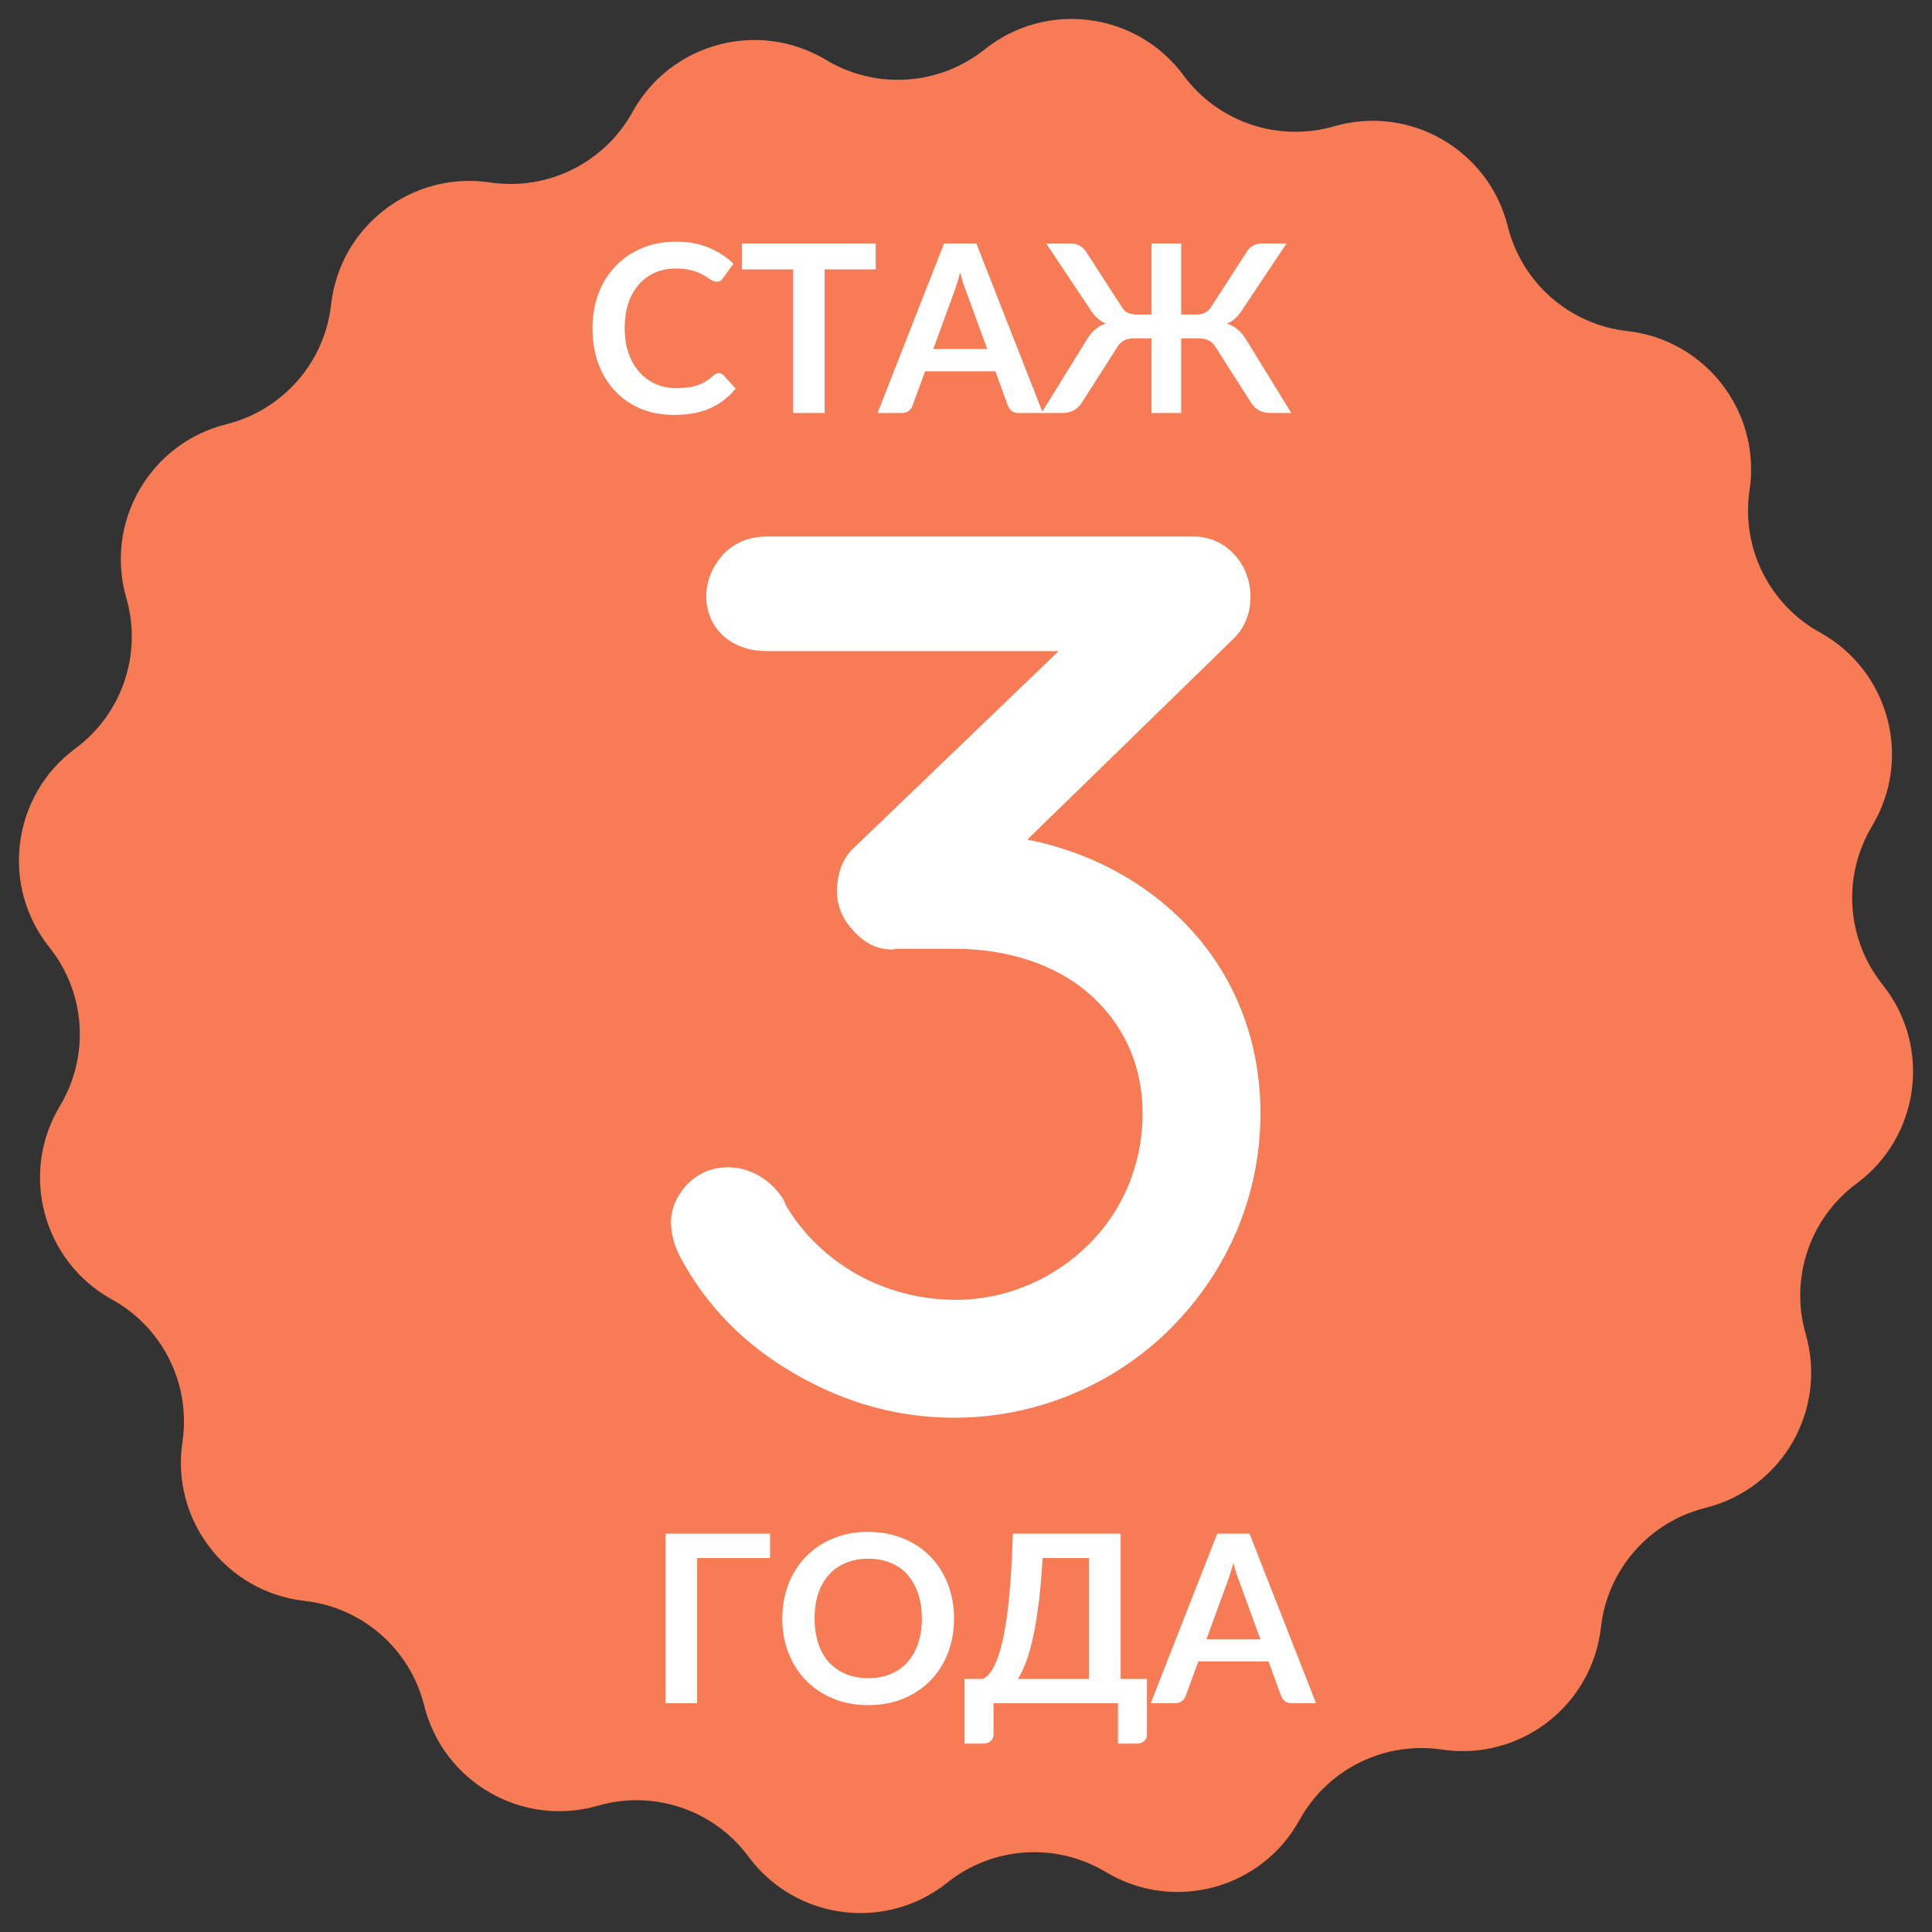 <?xml version="1.0" encoding="UTF-8"?> <svg xmlns="http://www.w3.org/2000/svg" xmlns:xlink="http://www.w3.org/1999/xlink" width="400" zoomAndPan="magnify" viewBox="0 0 300 300" height="400" preserveAspectRatio="xMidYMid meet"><rect x="0" y="0" width="300" height="300" fill="#333333" stroke="none"/> <defs> <g></g> </defs> <path fill="#f77b55" d="M 264.848 234.129 C 256.078 236.312 249.594 243.715 248.59 252.695 C 247.23 264.871 236.027 273.484 223.91 271.672 C 214.977 270.336 206.152 274.699 201.785 282.609 C 195.867 293.336 182.227 297.008 171.723 290.691 C 163.98 286.043 154.156 286.691 147.098 292.332 C 137.527 299.98 123.516 298.148 116.227 288.301 C 110.855 281.035 101.531 277.879 92.848 280.387 C 81.078 283.785 68.836 276.738 65.871 264.848 C 63.688 256.078 56.285 249.594 47.305 248.59 C 35.129 247.23 26.516 236.027 28.328 223.91 C 29.664 214.977 25.301 206.152 17.391 201.785 C 6.664 195.867 2.992 182.227 9.309 171.723 C 13.957 163.98 13.309 154.156 7.668 147.098 C 0.02 137.527 1.852 123.516 11.699 116.227 C 18.965 110.855 22.121 101.531 19.613 92.848 C 16.215 81.078 23.262 68.836 35.152 65.871 C 43.922 63.688 50.406 56.285 51.41 47.305 C 52.773 35.129 63.973 26.516 76.09 28.328 C 85.023 29.664 93.848 25.301 98.215 17.391 C 104.133 6.664 117.773 2.992 128.277 9.309 C 136.02 13.957 145.844 13.309 152.902 7.668 C 162.473 0.02 176.484 1.852 183.773 11.699 C 189.145 18.965 198.469 22.121 207.152 19.613 C 218.922 16.211 231.164 23.262 234.129 35.152 C 236.312 43.922 243.715 50.406 252.695 51.41 C 264.871 52.773 273.484 63.973 271.672 76.09 C 270.336 85.023 274.699 93.848 282.609 98.215 C 293.336 104.133 297.008 117.773 290.691 128.277 C 286.043 136.02 286.691 145.844 292.332 152.902 C 299.98 162.473 298.148 176.484 288.301 183.773 C 281.035 189.145 277.879 198.469 280.387 207.152 C 283.785 218.922 276.738 231.164 264.848 234.129 " fill-opacity="1" fill-rule="nonzero"></path> <g fill="#ffffff" fill-opacity="1"> <g transform="translate(99.642, 218.901)"> <g> <path d="M 48.609 1.242 C 61.332 1.242 73.434 -3.93 82.121 -12.617 C 90.91 -21.41 96.082 -33.199 96.082 -46.023 C 96.082 -56.883 92.359 -66.605 85.738 -74.051 C 79.223 -81.395 70.227 -86.465 59.883 -88.531 L 91.945 -119.766 C 93.703 -121.523 94.531 -123.695 94.531 -126.281 C 94.531 -131.352 90.703 -135.59 85.738 -135.59 L 19.34 -135.59 C 16.754 -135.59 14.48 -134.66 12.723 -132.902 C 10.965 -130.938 10.031 -128.766 10.031 -126.281 C 10.031 -121.316 13.961 -117.801 19.34 -117.801 L 64.742 -117.801 L 33.098 -87.395 C 31.336 -85.844 30.406 -83.566 30.305 -80.672 C 30.305 -78.293 31.133 -76.223 32.891 -74.363 C 34.648 -72.398 36.613 -71.465 38.887 -71.465 C 39.094 -71.465 39.199 -71.465 39.301 -71.57 L 48.609 -71.57 C 56.574 -71.57 63.918 -69.293 69.191 -64.848 C 74.57 -60.297 77.777 -53.781 77.777 -46.023 C 77.777 -38.059 74.672 -30.82 69.293 -25.547 C 63.918 -20.27 56.574 -17.066 48.816 -17.066 C 37.543 -17.066 27.719 -22.855 22.441 -31.648 C 22.34 -31.75 22.238 -31.957 22.238 -32.164 L 21.926 -32.785 C 19.961 -35.785 16.754 -37.648 13.445 -37.648 C 10.859 -37.648 8.688 -36.715 6.93 -34.855 C 5.379 -33.098 4.551 -31.234 4.551 -29.062 C 4.551 -27.305 5.066 -25.441 6 -23.684 C 10.031 -16.133 15.926 -10.137 23.582 -5.688 C 31.543 -1.035 39.82 1.242 48.609 1.242 Z M 48.609 1.242 "></path> </g> </g> </g> <g fill="#ffffff" fill-opacity="1"> <g transform="translate(90.598, 64.13)"> <g> <path d="M 21 -6.203 C 21.27 -6.203 21.508 -6.098 21.719 -5.891 L 23.641 -3.797 C 22.578 -2.473 21.266 -1.457 19.703 -0.75 C 18.141 -0.051 16.27 0.297 14.094 0.297 C 12.133 0.297 10.375 -0.035 8.812 -0.703 C 7.258 -1.379 5.93 -2.312 4.828 -3.5 C 3.723 -4.688 2.875 -6.102 2.281 -7.75 C 1.695 -9.406 1.406 -11.207 1.406 -13.156 C 1.406 -15.133 1.719 -16.945 2.344 -18.594 C 2.977 -20.238 3.867 -21.656 5.016 -22.844 C 6.16 -24.031 7.523 -24.953 9.109 -25.609 C 10.703 -26.273 12.469 -26.609 14.406 -26.609 C 16.32 -26.609 18.02 -26.289 19.5 -25.656 C 20.988 -25.031 22.254 -24.207 23.297 -23.188 L 21.656 -20.922 C 21.562 -20.773 21.438 -20.645 21.281 -20.531 C 21.133 -20.426 20.926 -20.375 20.656 -20.375 C 20.477 -20.375 20.289 -20.422 20.094 -20.516 C 19.906 -20.617 19.691 -20.75 19.453 -20.906 C 19.223 -21.062 18.957 -21.227 18.656 -21.406 C 18.352 -21.594 18 -21.758 17.594 -21.906 C 17.195 -22.062 16.734 -22.188 16.203 -22.281 C 15.68 -22.383 15.07 -22.438 14.375 -22.438 C 13.195 -22.438 12.117 -22.227 11.141 -21.812 C 10.172 -21.395 9.332 -20.785 8.625 -19.984 C 7.926 -19.191 7.379 -18.223 6.984 -17.078 C 6.598 -15.93 6.406 -14.625 6.406 -13.156 C 6.406 -11.676 6.613 -10.359 7.031 -9.203 C 7.445 -8.055 8.016 -7.086 8.734 -6.297 C 9.453 -5.504 10.297 -4.898 11.266 -4.484 C 12.234 -4.066 13.281 -3.859 14.406 -3.859 C 15.07 -3.859 15.672 -3.895 16.203 -3.969 C 16.742 -4.039 17.242 -4.156 17.703 -4.312 C 18.16 -4.469 18.594 -4.672 19 -4.922 C 19.406 -5.172 19.805 -5.477 20.203 -5.844 C 20.328 -5.945 20.453 -6.031 20.578 -6.094 C 20.711 -6.164 20.852 -6.203 21 -6.203 Z M 21 -6.203 "></path> </g> </g> </g> <g fill="#ffffff" fill-opacity="1"> <g transform="translate(114.675, 64.13)"> <g> <path d="M 21.312 -22.297 L 13.375 -22.297 L 13.375 0 L 8.484 0 L 8.484 -22.297 L 0.547 -22.297 L 0.547 -26.328 L 21.312 -26.328 Z M 21.312 -22.297 "></path> </g> </g> </g> <g fill="#ffffff" fill-opacity="1"> <g transform="translate(136.513, 64.13)"> <g> <path d="M 16.781 -9.938 L 13.578 -18.688 C 13.422 -19.082 13.254 -19.547 13.078 -20.078 C 12.91 -20.609 12.742 -21.188 12.578 -21.812 C 12.422 -21.188 12.254 -20.602 12.078 -20.062 C 11.91 -19.531 11.75 -19.062 11.594 -18.656 L 8.406 -9.938 Z M 25.422 0 L 21.641 0 C 21.211 0 20.863 -0.102 20.594 -0.312 C 20.332 -0.531 20.133 -0.797 20 -1.109 L 18.047 -6.484 L 7.141 -6.484 L 5.172 -1.109 C 5.078 -0.828 4.891 -0.57 4.609 -0.344 C 4.328 -0.113 3.973 0 3.547 0 L -0.25 0 L 10.078 -26.328 L 15.094 -26.328 Z M 25.422 0 "></path> </g> </g> </g> <g fill="#ffffff" fill-opacity="1"> <g transform="translate(161.682, 64.13)"> <g> <path d="M 38.828 0 L 35.562 0 C 34.852 0 34.242 -0.148 33.734 -0.453 C 33.234 -0.766 32.832 -1.176 32.531 -1.688 L 27.141 -10.125 C 26.816 -10.656 26.453 -11.031 26.047 -11.25 C 25.648 -11.469 25.141 -11.578 24.516 -11.578 L 21.734 -11.578 L 21.734 0 L 17.125 0 L 17.125 -11.578 L 14.344 -11.578 C 13.738 -11.578 13.234 -11.469 12.828 -11.25 C 12.422 -11.031 12.055 -10.656 11.734 -10.125 L 6.359 -1.688 C 6.047 -1.176 5.633 -0.766 5.125 -0.453 C 4.625 -0.148 4.02 0 3.312 0 L 0.031 0 L 6.922 -11.156 C 7.336 -11.895 7.797 -12.484 8.297 -12.922 C 8.805 -13.359 9.383 -13.688 10.031 -13.906 C 9.5 -14.113 9.039 -14.398 8.656 -14.766 C 8.27 -15.141 7.898 -15.609 7.547 -16.172 L 0.766 -26.328 L 4.641 -26.328 C 5.141 -26.328 5.598 -26.203 6.016 -25.953 C 6.43 -25.711 6.77 -25.375 7.031 -24.938 L 12.422 -16.594 C 12.742 -16.062 13.098 -15.711 13.484 -15.547 C 13.879 -15.379 14.32 -15.297 14.812 -15.297 L 17.125 -15.297 L 17.125 -26.328 L 21.734 -26.328 L 21.734 -15.297 L 24.062 -15.297 C 24.562 -15.297 25 -15.379 25.375 -15.547 C 25.758 -15.711 26.125 -16.062 26.469 -16.594 L 31.844 -24.938 C 32.094 -25.375 32.426 -25.711 32.844 -25.953 C 33.258 -26.203 33.723 -26.328 34.234 -26.328 L 38.094 -26.328 L 31.312 -16.172 C 30.957 -15.609 30.594 -15.141 30.219 -14.766 C 29.844 -14.398 29.379 -14.113 28.828 -13.906 C 29.484 -13.688 30.062 -13.359 30.562 -12.922 C 31.07 -12.484 31.539 -11.895 31.969 -11.156 Z M 38.828 0 "></path> </g> </g> </g> <g fill="#ffffff" fill-opacity="1"> <g transform="translate(200.547, 64.13)"> <g></g> </g> </g> <g fill="#ffffff" fill-opacity="1"> <g transform="translate(100.405, 264.474)"> <g> <path d="M 19.172 -22.547 L 7.844 -22.547 L 7.844 0 L 2.938 0 L 2.938 -26.328 L 19.172 -26.328 Z M 19.172 -22.547 "></path> </g> </g> </g> <g fill="#ffffff" fill-opacity="1"> <g transform="translate(120.114, 264.474)"> <g> <path d="M 28.031 -13.156 C 28.031 -11.227 27.711 -9.441 27.078 -7.797 C 26.441 -6.148 25.539 -4.727 24.375 -3.531 C 23.207 -2.332 21.805 -1.395 20.172 -0.719 C 18.535 -0.039 16.711 0.297 14.703 0.297 C 12.711 0.297 10.898 -0.039 9.266 -0.719 C 7.629 -1.395 6.223 -2.332 5.047 -3.531 C 3.879 -4.727 2.973 -6.148 2.328 -7.797 C 1.68 -9.441 1.359 -11.227 1.359 -13.156 C 1.359 -15.094 1.68 -16.879 2.328 -18.516 C 2.973 -20.16 3.879 -21.582 5.047 -22.781 C 6.223 -23.988 7.629 -24.926 9.266 -25.594 C 10.898 -26.27 12.711 -26.609 14.703 -26.609 C 16.035 -26.609 17.289 -26.453 18.469 -26.141 C 19.645 -25.836 20.723 -25.398 21.703 -24.828 C 22.691 -24.266 23.578 -23.582 24.359 -22.781 C 25.141 -21.977 25.801 -21.078 26.344 -20.078 C 26.895 -19.078 27.312 -17.992 27.594 -16.828 C 27.883 -15.672 28.031 -14.445 28.031 -13.156 Z M 23.031 -13.156 C 23.031 -14.602 22.832 -15.898 22.438 -17.047 C 22.051 -18.191 21.5 -19.164 20.781 -19.969 C 20.07 -20.77 19.203 -21.379 18.172 -21.797 C 17.148 -22.223 15.992 -22.438 14.703 -22.438 C 13.422 -22.438 12.266 -22.223 11.234 -21.797 C 10.211 -21.379 9.336 -20.77 8.609 -19.969 C 7.891 -19.164 7.336 -18.191 6.953 -17.047 C 6.566 -15.898 6.375 -14.602 6.375 -13.156 C 6.375 -11.719 6.566 -10.422 6.953 -9.266 C 7.336 -8.117 7.891 -7.148 8.609 -6.359 C 9.336 -5.566 10.211 -4.957 11.234 -4.531 C 12.266 -4.102 13.422 -3.891 14.703 -3.891 C 15.992 -3.891 17.148 -4.102 18.172 -4.531 C 19.203 -4.957 20.07 -5.566 20.781 -6.359 C 21.5 -7.148 22.051 -8.117 22.438 -9.266 C 22.832 -10.422 23.031 -11.719 23.031 -13.156 Z M 23.031 -13.156 "></path> </g> </g> </g> <g fill="#ffffff" fill-opacity="1"> <g transform="translate(149.523, 264.474)"> <g> <path d="M 19.562 -3.766 L 19.562 -22.547 L 12.375 -22.547 C 12.227 -19.961 12.031 -17.672 11.781 -15.672 C 11.531 -13.672 11.242 -11.91 10.922 -10.391 C 10.598 -8.879 10.234 -7.582 9.828 -6.5 C 9.43 -5.414 9 -4.504 8.531 -3.766 Z M 28.578 -3.766 L 28.578 4.859 C 28.578 5.285 28.43 5.625 28.141 5.875 C 27.859 6.133 27.488 6.266 27.031 6.266 L 24.078 6.266 L 24.078 0 L 4.75 0 L 4.75 4.859 C 4.75 5.285 4.602 5.625 4.312 5.875 C 4.031 6.133 3.66 6.266 3.203 6.266 L 0.25 6.266 L 0.25 -3.766 L 3.125 -3.766 C 3.469 -3.953 3.805 -4.242 4.141 -4.641 C 4.473 -5.047 4.797 -5.609 5.109 -6.328 C 5.43 -7.055 5.734 -7.977 6.016 -9.094 C 6.297 -10.219 6.551 -11.582 6.781 -13.188 C 7.02 -14.789 7.219 -16.672 7.375 -18.828 C 7.539 -20.992 7.664 -23.492 7.75 -26.328 L 24.484 -26.328 L 24.484 -3.766 Z M 28.578 -3.766 "></path> </g> </g> </g> <g fill="#ffffff" fill-opacity="1"> <g transform="translate(178.932, 264.474)"> <g> <path d="M 16.781 -9.938 L 13.578 -18.688 C 13.422 -19.082 13.254 -19.547 13.078 -20.078 C 12.91 -20.609 12.742 -21.188 12.578 -21.812 C 12.422 -21.188 12.254 -20.602 12.078 -20.062 C 11.91 -19.531 11.75 -19.062 11.594 -18.656 L 8.406 -9.938 Z M 25.422 0 L 21.641 0 C 21.211 0 20.863 -0.102 20.594 -0.312 C 20.332 -0.531 20.133 -0.797 20 -1.109 L 18.047 -6.484 L 7.141 -6.484 L 5.172 -1.109 C 5.078 -0.828 4.891 -0.57 4.609 -0.344 C 4.328 -0.113 3.973 0 3.547 0 L -0.25 0 L 10.078 -26.328 L 15.094 -26.328 Z M 25.422 0 "></path> </g> </g> </g> <g fill="#ffffff" fill-opacity="1"> <g transform="translate(204.094, 264.474)"> <g></g> </g> </g> </svg> 